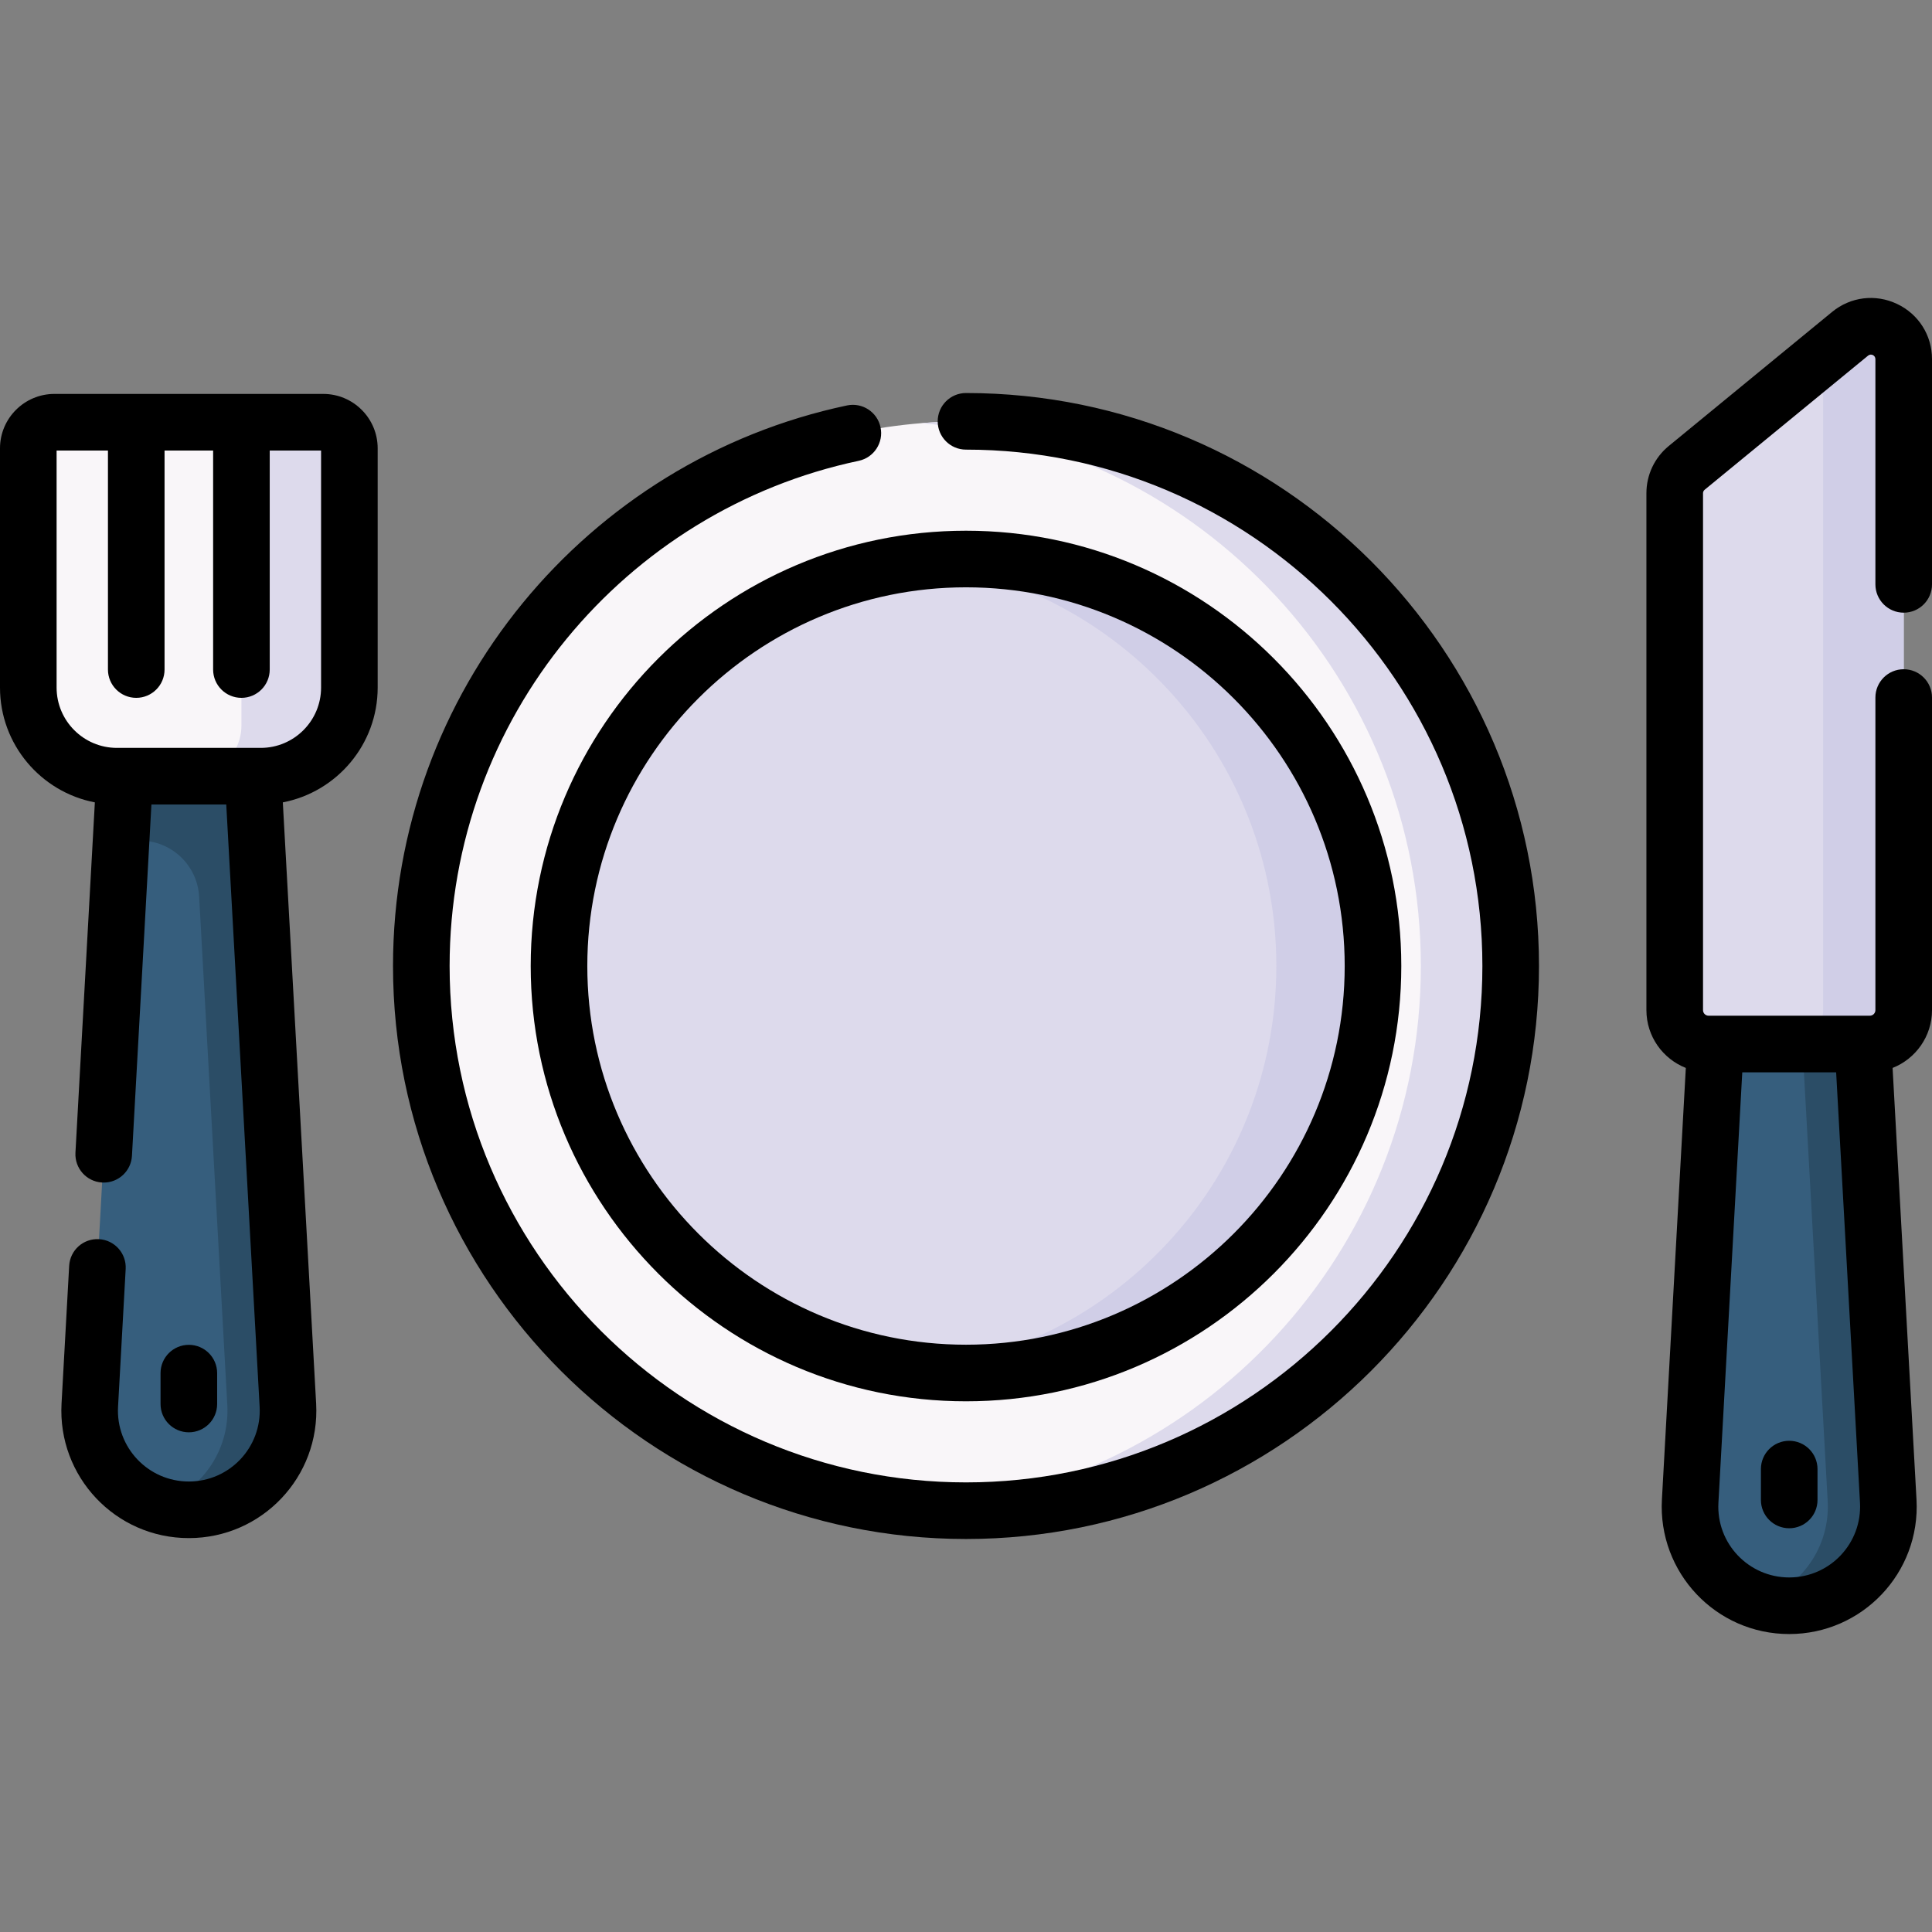 <svg id="Capa_1" enable-background="new 0 0 512 512" height="512" viewBox="0 0 512 512" width="512" xmlns="http://www.w3.org/2000/svg"><rect x="0" y="0" width="512" height="512" fill="#808080" stroke="none"/><g><path d="m50.045 400.113c-15.09 0-27.082-12.675-26.247-27.742l9.576-172.809h33.341l9.576 172.809c.835 15.067-11.157 27.742-26.246 27.742z" fill="#365e7d"/><path d="m76.291 372.371-9.576-172.809h-16.05-17.291l-1.252 22.594c1.59.385 3.242.612 4.95.612 8.347 0 15.24 6.521 15.702 14.856l7.467 134.748c.68 12.268-7.145 22.948-18.222 26.494 2.527.809 5.222 1.248 8.025 1.248 15.09-.001 27.082-12.676 26.247-27.743z" fill="#2b4d66"/><circle cx="256" cy="256.003" fill="#f9f6f9" r="144.347"/><path d="m256 111.656c-4.009 0-7.977.171-11.903.492 74.152 6.053 132.445 68.143 132.445 143.856s-58.292 137.801-132.444 143.855c3.926.32 7.894.492 11.903.492 79.721 0 144.347-64.626 144.347-144.347s-64.627-144.348-144.348-144.348z" fill="#dddaec"/><circle cx="256" cy="256.003" fill="#dddaec" r="107.858"/><path d="m256 148.145c-4.334 0-8.606.263-12.807.76 53.531 6.334 95.051 51.864 95.051 107.098s-41.521 100.764-95.051 107.098c4.2.497 8.472.76 12.807.76 59.568 0 107.858-48.29 107.858-107.858s-48.289-107.858-107.858-107.858z" fill="#d0cee7"/><path d="m69.104 205.699h-38.119c-12.97 0-23.485-10.515-23.485-23.485v-63.403c0-3.82 3.097-6.917 6.917-6.917h71.255c3.82 0 6.917 3.097 6.917 6.917v63.403c0 12.97-10.515 23.485-23.485 23.485z" fill="#f9f6f9"/><path d="m85.672 111.894h-25.65c2.187 0 3.959 1.772 3.959 3.959v76.405c0 7.423-6.018 13.441-13.441 13.441h18.564c12.97 0 23.485-10.515 23.485-23.485v-63.403c0-3.82-3.097-6.917-6.917-6.917z" fill="#dddaec"/><path d="m474.159 425.54c-15.09 0-27.082-12.675-26.247-27.742l9.576-172.809h33.341l9.576 172.809c.835 15.067-11.157 27.742-26.246 27.742z" fill="#365e7d"/><path d="m500.405 397.798-9.576-172.809h-16.05-17.291l-1.252 22.594c1.59.385 3.242.612 4.95.612 8.347 0 15.24 6.521 15.702 14.856l7.467 134.748c.68 12.268-7.145 22.948-18.222 26.494 2.527.809 5.222 1.248 8.025 1.248 15.09-.001 27.082-12.676 26.247-27.743z" fill="#2b4d66"/><path d="m495.524 276.674h-42.73c-4.957 0-8.976-4.019-8.976-8.976v-136.989c0-2.603 1.166-5.069 3.179-6.721l43.295-35.532c5.674-4.657 14.21-.62 14.21 6.721v172.52c-.002 4.958-4.021 8.977-8.978 8.977z" fill="#dddaec"/><path d="m490.29 88.457-7.198 5.907c.024.269.059.534.059.814v172.52c0 4.957-4.019 8.976-8.976 8.976h21.348c4.958 0 8.977-4.019 8.977-8.976v-172.521c0-7.34-8.535-11.377-14.21-6.72z" fill="#d0cee7"/><g><path d="m57.545 372.077v-8.182c0-4.143-3.357-7.5-7.5-7.5s-7.5 3.357-7.5 7.5v8.182c0 4.143 3.357 7.5 7.5 7.5s7.5-3.358 7.5-7.5z"/><path d="m140.643 256.003c0 63.609 51.749 115.358 115.357 115.358s115.358-51.749 115.358-115.358c0-63.608-51.75-115.358-115.358-115.358s-115.357 51.75-115.357 115.358zm115.357-100.358c55.338 0 100.358 45.021 100.358 100.358s-45.02 100.358-100.358 100.358c-55.337 0-100.357-45.021-100.357-100.358s45.02-100.358 100.357-100.358z"/><path d="m85.672 104.394h-71.255c-7.949 0-14.417 6.467-14.417 14.417v63.403c0 15.086 10.84 27.682 25.138 30.424l-5.145 92.839c-.229 4.136 2.938 7.675 7.073 7.903.142.008.282.012.422.012 3.952 0 7.261-3.091 7.481-7.085l5.16-93.108h19.83l8.844 159.586c.595 10.761-7.942 19.828-18.76 19.828-10.754 0-19.356-9.007-18.758-19.827l2.021-36.492c.229-4.136-2.938-7.675-7.073-7.903-4.165-.231-7.675 2.938-7.903 7.073l-2.021 36.492c-1.071 19.309 14.246 35.657 33.735 35.657 19.382 0 34.811-16.234 33.735-35.657l-8.829-159.318c14.298-2.743 25.137-15.338 25.137-30.424v-63.403c.002-7.95-6.466-14.417-14.415-14.417zm-.583 77.82c0 8.814-7.171 15.985-15.985 15.985h-38.119c-8.814 0-15.985-7.171-15.985-15.985v-62.82h13.608v58.043c0 4.142 3.357 7.5 7.5 7.5s7.5-3.358 7.5-7.5v-58.043h12.872v58.043c0 4.142 3.357 7.5 7.5 7.5s7.5-3.358 7.5-7.5v-58.043h13.608v62.82z"/><path d="m474.159 381.823c-4.143 0-7.5 3.357-7.5 7.5v8.181c0 4.143 3.357 7.5 7.5 7.5s7.5-3.357 7.5-7.5v-8.181c0-4.143-3.357-7.5-7.5-7.5z"/><path d="m504.5 162.366c4.143 0 7.5-3.358 7.5-7.5v-59.689c0-6.325-3.552-11.935-9.27-14.639s-12.309-1.893-17.198 2.121l-43.293 35.531c-3.764 3.088-5.922 7.65-5.922 12.519v136.988c0 6.955 4.337 12.904 10.444 15.317l-6.337 114.369c-1.071 19.308 14.246 35.656 33.735 35.656 19.338 0 34.814-16.197 33.734-35.656l-6.338-114.369c6.107-2.414 10.445-8.363 10.445-15.317v-82.844c0-4.142-3.357-7.5-7.5-7.5s-7.5 3.358-7.5 7.5v82.844c0 .814-.662 1.477-1.477 1.477h-42.73c-.813 0-1.476-.662-1.476-1.477v-136.988c0-.359.159-.695.437-.923l43.294-35.532c.79-.653 1.952-.094 1.952.923v59.688c0 4.143 3.357 7.501 7.5 7.501zm-30.341 255.674c-10.731 0-19.359-8.984-18.759-19.826l6.319-114.04h24.878l6.319 114.04c.595 10.735-7.92 19.826-18.757 19.826z"/><path d="m256 104.156c-4.143 0-7.5 3.358-7.5 7.5s3.357 7.5 7.5 7.5c75.458 0 136.848 61.389 136.848 136.847s-61.39 136.847-136.848 136.847-136.847-61.39-136.847-136.847c0-65.779 46.508-120.801 108.411-133.881 4.053-.856 6.644-4.836 5.787-8.888-.856-4.053-4.838-6.643-8.889-5.788-68.853 14.548-120.31 75.718-120.31 148.557 0 83.729 68.118 151.847 151.847 151.847s151.848-68.118 151.848-151.847-68.118-151.847-151.847-151.847z"/></g></g></svg>